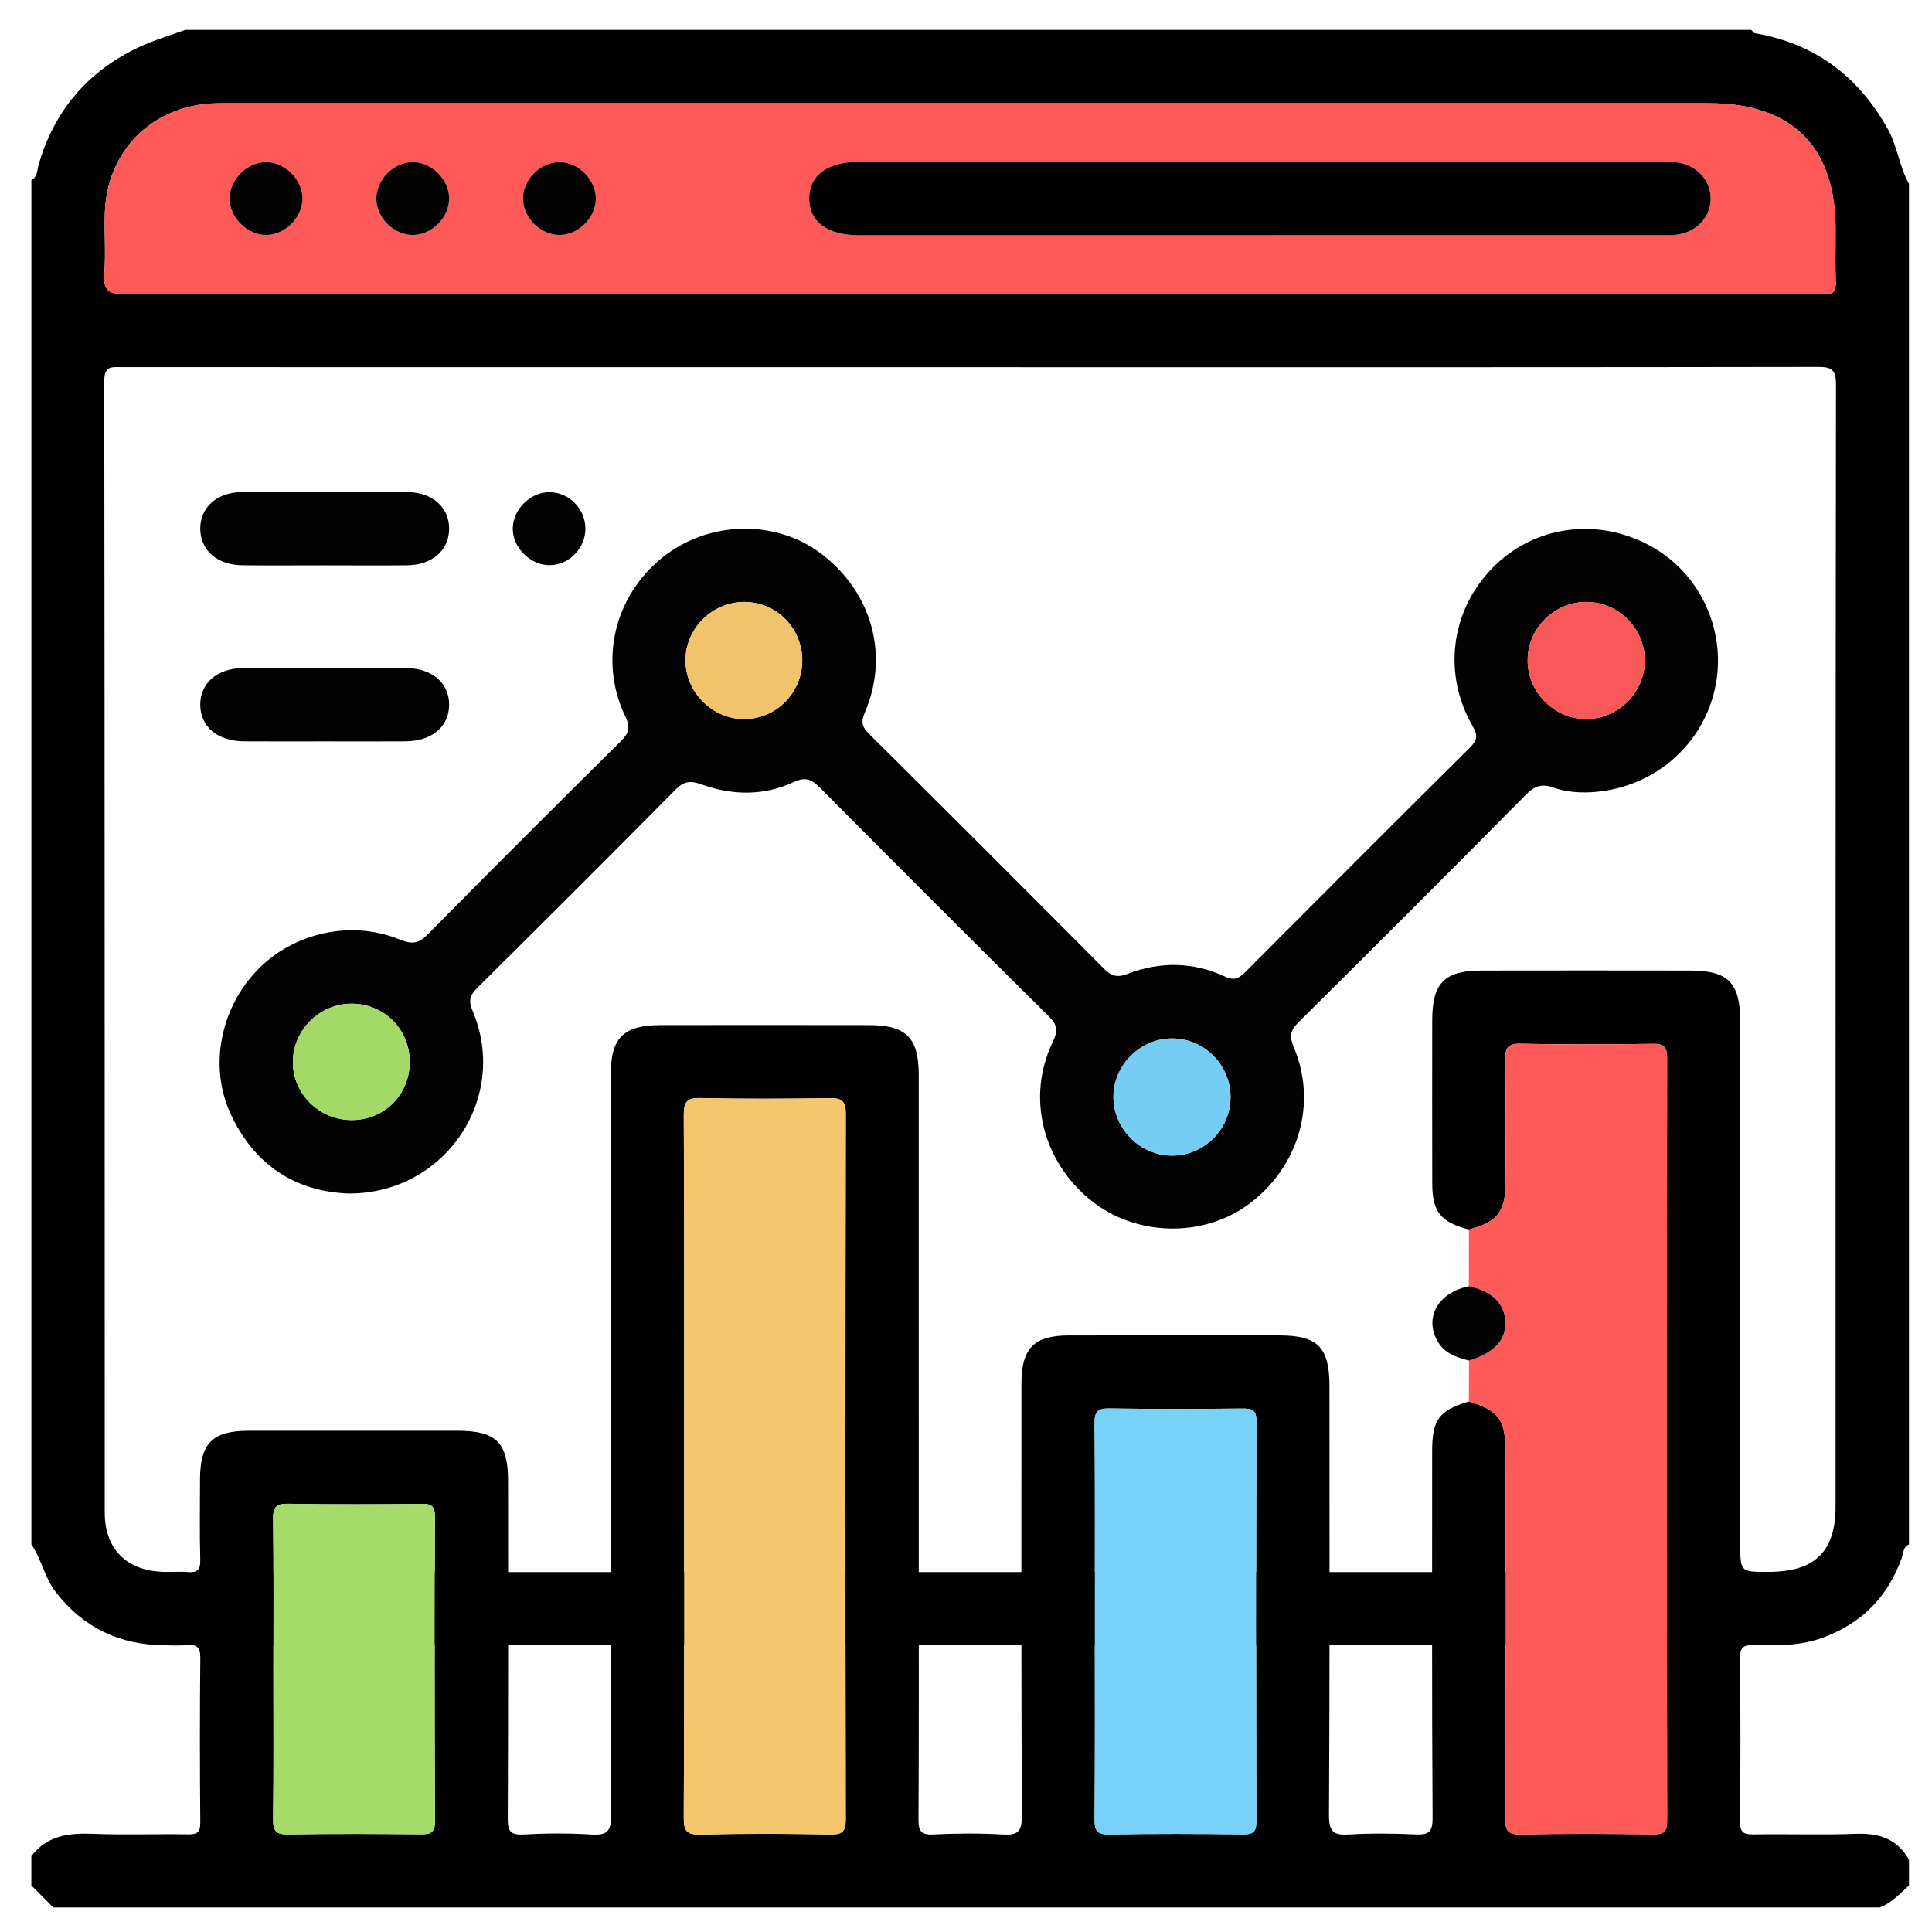 <?xml version="1.0" encoding="UTF-8"?>
<svg xmlns="http://www.w3.org/2000/svg" xmlns:xlink="http://www.w3.org/1999/xlink" version="1.1" x="0px" y="0px" width="85px" height="85px" viewBox="0 0 85 85" xml:space="preserve">
<g id="Layer_3">
	<path fill-rule="evenodd" clip-rule="evenodd" d="M77.137,70.77c0,0.887-0.719,1.605-1.605,1.605H9.871   c-0.887,0-1.605-0.719-1.605-1.605l0,0c0-0.887,0.719-1.605,1.605-1.605h65.66C76.418,69.164,77.137,69.883,77.137,70.77   L77.137,70.77z"></path>
</g>
<g id="Layer_2">
	<path fill-rule="evenodd" clip-rule="evenodd" fill="#010000" d="M82.695,83.922c-26.782,0-53.566,0-80.349,0   c-0.322-0.322-0.645-0.646-0.967-0.969c0-0.43,0-0.859,0-1.29c0.692-0.908,1.646-1.024,2.708-0.982   c1.392,0.057,2.788,0,4.183,0.023c0.407,0.007,0.545-0.09,0.542-0.525c-0.021-2.413-0.024-4.826,0.001-7.239   c0.005-0.487-0.174-0.597-0.602-0.559c-0.319,0.027-0.644,0.007-0.965,0.005c-1.97-0.015-3.574-0.765-4.79-2.338   c-0.494-0.638-0.629-1.445-1.075-2.1c0-20.006,0-40.013,0-60.02c0.274-0.147,0.25-0.445,0.318-0.683   C2.391,4.854,3.87,3.129,6.113,2.074c0.655-0.308,1.359-0.51,2.042-0.76c22.965,0,45.929,0,68.893,0   c0.053,0.05,0.098,0.136,0.156,0.146c2.634,0.454,4.547,1.881,5.846,4.209c0.431,0.773,0.511,1.66,0.937,2.421   c0,19.953,0,39.906,0,59.858c-0.269,0.114-0.242,0.39-0.319,0.603c-0.618,1.724-1.785,2.891-3.507,3.512   c-0.984,0.354-2.006,0.338-3.023,0.313c-0.459-0.011-0.587,0.128-0.583,0.585c0.022,2.392,0.023,4.783,0,7.174   c-0.005,0.463,0.132,0.58,0.581,0.572c1.505-0.028,3.011,0.032,4.514-0.026c1.021-0.039,1.825,0.217,2.338,1.146   c0,0.375,0,0.752,0,1.128C83.584,83.314,83.223,83.729,82.695,83.922z M64.625,54.094c-1.241-0.321-1.609-0.774-1.612-2.029   c-0.005-2.393-0.002-4.785-0.001-7.178c0.001-1.638,0.537-2.185,2.163-2.188c3.065-0.005,6.131-0.005,9.194,0   c1.668,0.002,2.194,0.544,2.194,2.235c0.002,7.663,0.002,15.326,0.002,22.989c0,1.24,0,1.24,1.271,1.234   c2.017-0.011,2.922-0.897,2.922-2.88c0.001-16.454-0.004-32.909,0.018-49.364c0-0.652-0.189-0.771-0.795-0.77   c-10.19,0.018-20.381,0.013-30.571,0.013c-14.68,0-29.36,0-44.041-0.003c-0.434,0-0.783-0.086-0.782,0.611   C4.61,33.355,4.604,49.944,4.608,66.534c0,1.601,0.932,2.549,2.529,2.62c0.375,0.018,0.755-0.02,1.128,0.01   c0.409,0.032,0.557-0.089,0.546-0.528c-0.033-1.182-0.013-2.365-0.011-3.548c0.003-1.588,0.55-2.139,2.131-2.14   c3.065-0.003,6.131-0.002,9.195-0.001c1.706,0.001,2.227,0.517,2.227,2.206c0.001,4.946,0.01,9.895-0.013,14.842   c-0.002,0.543,0.098,0.747,0.688,0.715c0.991-0.055,1.991-0.061,2.982,0.001c0.683,0.042,0.883-0.118,0.881-0.853   c-0.03-10.862-0.021-21.725-0.02-32.587c0-1.61,0.558-2.168,2.186-2.171c3.064-0.004,6.13-0.004,9.195,0.001   c1.617,0.002,2.169,0.564,2.169,2.186c0.002,7.313,0.001,14.627,0.001,21.94c0,3.603,0.009,7.206-0.012,10.809   c-0.003,0.502,0.092,0.7,0.646,0.673c1.02-0.05,2.046-0.058,3.064,0.002c0.654,0.038,0.841-0.122,0.837-0.813   c-0.03-6.346-0.02-12.69-0.018-19.036c0.001-1.544,0.558-2.106,2.081-2.108c3.092-0.005,6.184-0.003,9.274-0.001   c1.683,0.001,2.197,0.523,2.197,2.236c0.001,6.29,0.016,12.582-0.021,18.874c-0.005,0.745,0.214,0.887,0.887,0.847   c0.965-0.058,1.937-0.045,2.902-0.003c0.558,0.024,0.772-0.063,0.769-0.717c-0.033-5.377-0.02-10.755-0.019-16.132   c0.001-1.403,0.289-1.794,1.614-2.2c1.321,0.409,1.611,0.802,1.612,2.2c0.001,5.374,0.008,10.747-0.012,16.12   c-0.002,0.533,0.09,0.744,0.687,0.731c1.934-0.04,3.869-0.031,5.803-0.004c0.486,0.007,0.634-0.11,0.634-0.619   c-0.017-11.176-0.016-22.353-0.002-33.529c0.001-0.495-0.138-0.639-0.631-0.633c-1.935,0.026-3.87,0.036-5.804-0.004   c-0.604-0.013-0.694,0.218-0.686,0.744c0.029,1.801,0.016,3.602,0.01,5.4C66.232,53.319,65.86,53.778,64.625,54.094z    M42.601,12.931c12.367,0,24.734,0,37.102,0c0.188,0,0.379-0.018,0.564,0.003c0.389,0.045,0.513-0.114,0.5-0.5   c-0.025-0.778-0.007-1.559-0.007-2.338c-0.001-3.646-1.915-5.555-5.572-5.555c-21.669,0-43.338,0-65.008,0   c-0.242,0-0.484-0.005-0.726,0.003C6.706,4.636,4.701,6.625,4.613,9.368c-0.029,0.887,0.044,1.778-0.023,2.66   c-0.055,0.731,0.168,0.922,0.909,0.92C17.866,12.923,30.233,12.931,42.601,12.931z M30.098,64.475c0,5.16,0.01,10.32-0.015,15.48   c-0.003,0.588,0.118,0.772,0.739,0.757c1.907-0.046,3.815-0.037,5.724-0.004c0.528,0.009,0.664-0.14,0.663-0.665   c-0.017-10.347-0.018-20.693,0.002-31.04c0.001-0.6-0.206-0.697-0.738-0.688c-1.88,0.029-3.763,0.038-5.643-0.005   c-0.621-0.015-0.749,0.174-0.746,0.766C30.108,54.209,30.098,59.343,30.098,64.475z M48.168,71.252   c0,2.929,0.013,5.856-0.011,8.786c-0.005,0.514,0.114,0.68,0.654,0.671c1.961-0.035,3.923-0.028,5.884-0.004   c0.453,0.006,0.582-0.12,0.581-0.578c-0.015-5.856-0.019-11.714,0.005-17.57c0.003-0.553-0.218-0.589-0.657-0.585   c-1.935,0.019-3.87,0.026-5.804-0.005c-0.524-0.009-0.67,0.131-0.664,0.661C48.183,65.503,48.168,68.378,48.168,71.252z    M12.028,73.439c0,2.2,0.016,4.402-0.013,6.603c-0.007,0.529,0.143,0.673,0.667,0.665c1.933-0.031,3.866-0.022,5.797-0.005   c0.443,0.005,0.663-0.04,0.66-0.589c-0.024-4.455-0.021-8.911-0.003-13.367c0.001-0.459-0.128-0.588-0.585-0.581   c-1.959,0.023-3.919,0.029-5.878-0.004c-0.541-0.009-0.664,0.161-0.657,0.676C12.043,69.037,12.028,71.237,12.028,73.439z"></path>
	<path fill-rule="evenodd" clip-rule="evenodd" fill="#FD5959" d="M42.601,12.931c-12.367,0-24.734-0.007-37.102,0.018   c-0.741,0.001-0.964-0.189-0.909-0.92c0.067-0.882-0.006-1.773,0.023-2.66c0.088-2.743,2.093-4.732,4.841-4.824   c0.241-0.008,0.483-0.003,0.726-0.003c21.67,0,43.339,0,65.008,0c3.657,0,5.571,1.909,5.572,5.555c0,0.78-0.019,1.56,0.007,2.338   c0.013,0.385-0.111,0.544-0.5,0.5c-0.186-0.021-0.377-0.003-0.564-0.003C67.335,12.931,54.968,12.931,42.601,12.931z M55.511,7.123   c-5.915,0-11.829-0.001-17.743,0c-1.372,0-2.169,0.598-2.166,1.617c0.004,1.019,0.797,1.606,2.174,1.609c0.026,0,0.054,0,0.081,0   c11.721,0,23.441,0,35.162-0.001c0.269,0,0.541,0.011,0.804-0.029c0.844-0.127,1.441-0.8,1.439-1.587   c-0.003-0.79-0.602-1.457-1.447-1.582c-0.264-0.039-0.535-0.027-0.805-0.027C67.177,7.122,61.344,7.123,55.511,7.123z    M13.307,8.754c0.011-0.833-0.746-1.609-1.584-1.621c-0.834-0.012-1.61,0.746-1.621,1.584c-0.012,0.834,0.746,1.609,1.584,1.621   C12.52,10.35,13.295,9.592,13.307,8.754z M18.131,7.133c-0.841,0.018-1.592,0.795-1.575,1.63c0.018,0.841,0.794,1.593,1.629,1.575   c0.841-0.018,1.593-0.795,1.576-1.63C19.744,7.867,18.966,7.116,18.131,7.133z M26.215,8.763c0.017-0.835-0.734-1.612-1.576-1.63   c-0.835-0.018-1.613,0.734-1.63,1.575c-0.017,0.835,0.735,1.613,1.576,1.63C25.419,10.356,26.196,9.604,26.215,8.763z"></path>
	<path fill-rule="evenodd" clip-rule="evenodd" fill="#FE5A5A" d="M64.623,56.589c0-0.832,0-1.663,0.002-2.495   c1.235-0.315,1.607-0.774,1.612-2.028c0.006-1.799,0.02-3.6-0.01-5.4c-0.009-0.526,0.081-0.757,0.686-0.744   c1.934,0.04,3.869,0.03,5.804,0.004c0.493-0.006,0.632,0.138,0.631,0.633c-0.014,11.177-0.015,22.354,0.002,33.529   c0,0.509-0.147,0.626-0.634,0.619c-1.934-0.027-3.869-0.036-5.803,0.004c-0.597,0.013-0.688-0.198-0.687-0.731   c0.02-5.373,0.013-10.746,0.012-16.12c-0.001-1.398-0.291-1.791-1.612-2.2c0-0.599,0-1.197,0.001-1.797   c1.095-0.331,1.626-0.891,1.603-1.688C66.204,57.355,65.651,56.811,64.623,56.589z"></path>
	<path fill-rule="evenodd" clip-rule="evenodd" fill="#F4C76D" d="M30.098,64.475c0-5.132,0.01-10.266-0.015-15.398   c-0.003-0.592,0.125-0.78,0.746-0.766c1.88,0.043,3.763,0.034,5.643,0.005c0.532-0.01,0.739,0.088,0.738,0.688   c-0.02,10.347-0.019,20.693-0.002,31.04c0.001,0.525-0.134,0.674-0.663,0.665c-1.908-0.033-3.816-0.042-5.724,0.004   c-0.621,0.016-0.742-0.169-0.739-0.757C30.108,74.795,30.098,69.635,30.098,64.475z"></path>
	<path fill-rule="evenodd" clip-rule="evenodd" fill="#78D1F9" d="M48.168,71.252c0-2.874,0.015-5.749-0.012-8.624   c-0.006-0.53,0.14-0.67,0.664-0.661c1.934,0.031,3.869,0.023,5.804,0.005c0.439-0.004,0.66,0.032,0.657,0.585   c-0.023,5.856-0.02,11.714-0.005,17.57c0.001,0.458-0.128,0.584-0.581,0.578c-1.961-0.024-3.923-0.031-5.884,0.004   c-0.54,0.009-0.659-0.157-0.654-0.671C48.181,77.108,48.168,74.181,48.168,71.252z"></path>
	<path fill-rule="evenodd" clip-rule="evenodd" fill="#A4DB69" d="M12.028,73.439c0-2.202,0.015-4.402-0.012-6.603   c-0.006-0.515,0.117-0.685,0.657-0.676c1.959,0.033,3.919,0.027,5.878,0.004c0.457-0.007,0.586,0.122,0.585,0.581   c-0.018,4.456-0.021,8.912,0.003,13.367c0.003,0.549-0.216,0.594-0.66,0.589c-1.932-0.018-3.864-0.026-5.797,0.005   c-0.525,0.008-0.675-0.136-0.667-0.665C12.044,77.842,12.028,75.64,12.028,73.439z"></path>
	<path fill-rule="evenodd" clip-rule="evenodd" fill="#030303" d="M15.33,52.51c-2.369-0.092-4.167-1.281-5.195-3.531   c-0.958-2.097-0.418-4.662,1.215-6.33c1.593-1.627,4.12-2.184,6.243-1.311c0.518,0.212,0.817,0.187,1.223-0.224   c2.812-2.853,5.649-5.681,8.494-8.501c0.349-0.346,0.442-0.595,0.206-1.083c-1.171-2.428-0.5-5.269,1.589-6.972   c2.028-1.652,5-1.735,7.031-0.194c2.217,1.683,2.998,4.452,1.92,6.964c-0.177,0.415-0.149,0.636,0.172,0.954   c3.454,3.428,6.895,6.87,10.326,10.321c0.323,0.325,0.58,0.425,1.04,0.248c1.438-0.553,2.896-0.541,4.302,0.115   c0.409,0.191,0.615,0.077,0.891-0.199c3.282-3.295,6.57-6.586,9.871-9.863c0.316-0.313,0.386-0.518,0.141-0.939   c-1.341-2.309-0.977-5.097,0.863-6.978c1.824-1.865,4.622-2.25,6.968-0.959c2.221,1.222,3.379,3.819,2.812,6.309   c-0.581,2.557-2.819,4.4-5.494,4.521c-0.542,0.024-1.089-0.028-1.592-0.204c-0.497-0.175-0.817-0.097-1.196,0.285   c-3.329,3.363-6.674,6.709-10.035,10.04c-0.366,0.363-0.4,0.627-0.203,1.097c1.038,2.466,0.227,5.246-1.961,6.887   c-2.014,1.51-5,1.442-6.971-0.155c-2.127-1.725-2.836-4.544-1.678-6.956c0.243-0.508,0.211-0.763-0.182-1.15   c-3.363-3.329-6.708-6.675-10.042-10.034c-0.365-0.368-0.638-0.507-1.16-0.263c-1.327,0.62-2.714,0.593-4.074,0.103   c-0.467-0.168-0.758-0.146-1.124,0.223c-2.893,2.924-5.806,5.829-8.726,8.726c-0.324,0.321-0.409,0.552-0.211,1.019   C22.414,48.299,19.587,52.53,15.33,52.51z M72.365,29.091c0.019-1.404-1.119-2.581-2.521-2.607   c-1.444-0.027-2.635,1.139-2.634,2.576c0.002,1.397,1.164,2.566,2.562,2.576C71.168,31.645,72.347,30.488,72.365,29.091z    M54.138,48.278c0.006-1.408-1.134-2.572-2.536-2.591c-1.431-0.02-2.633,1.178-2.616,2.604c0.018,1.399,1.191,2.556,2.589,2.552   C52.979,50.838,54.132,49.686,54.138,48.278z M35.296,29.08c0.009-1.425-1.103-2.574-2.514-2.596   c-1.435-0.022-2.633,1.159-2.623,2.588c0.01,1.394,1.182,2.561,2.575,2.565C34.134,31.641,35.286,30.491,35.296,29.08z    M18.027,46.7c-0.01-1.428-1.134-2.543-2.559-2.542c-1.406,0.001-2.566,1.145-2.583,2.545c-0.016,1.425,1.174,2.594,2.625,2.575   C16.938,49.26,18.038,48.135,18.027,46.7z"></path>
	<path fill-rule="evenodd" clip-rule="evenodd" fill="#020202" d="M14.289,24.873c-1.208,0-2.415,0.01-3.622-0.003   c-1.107-0.012-1.84-0.652-1.857-1.586c-0.018-0.934,0.717-1.625,1.811-1.632c2.442-0.018,4.882-0.018,7.324,0   c1.096,0.008,1.829,0.692,1.815,1.627c-0.012,0.935-0.747,1.58-1.851,1.592C16.703,24.884,15.495,24.873,14.289,24.873z"></path>
	<path fill-rule="evenodd" clip-rule="evenodd" fill="#020202" d="M14.289,32.618c-1.18,0-2.361,0.006-3.541-0.002   c-1.173-0.008-1.92-0.629-1.938-1.587c-0.018-0.96,0.735-1.629,1.891-1.636c2.387-0.011,4.776-0.011,7.163,0   c1.158,0.006,1.91,0.669,1.896,1.629C19.749,31.98,19,32.607,17.83,32.616C16.649,32.625,15.47,32.618,14.289,32.618z"></path>
	<path fill-rule="evenodd" clip-rule="evenodd" fill="#030303" d="M25.755,23.252c0.003,0.866-0.702,1.596-1.559,1.613   c-0.859,0.017-1.66-0.785-1.636-1.64c0.022-0.836,0.791-1.581,1.622-1.572C25.039,21.662,25.752,22.386,25.755,23.252z"></path>
	<path fill-rule="evenodd" clip-rule="evenodd" fill="#030303" d="M64.623,56.589c1.028,0.222,1.581,0.767,1.606,1.584   c0.023,0.798-0.508,1.357-1.603,1.688c-0.573-0.149-1.117-0.332-1.416-0.916C62.68,57.905,63.292,56.876,64.623,56.589z"></path>
	<path fill-rule="evenodd" clip-rule="evenodd" d="M55.511,7.123c5.833,0,11.666,0,17.499,0c0.27,0,0.541-0.012,0.805,0.027   c0.846,0.125,1.444,0.792,1.447,1.582c0.002,0.787-0.596,1.46-1.439,1.587c-0.263,0.04-0.535,0.029-0.804,0.029   c-11.721,0.001-23.44,0.001-35.162,0.001c-0.027,0-0.055,0-0.081,0c-1.377-0.003-2.17-0.591-2.174-1.609   c-0.003-1.019,0.794-1.617,2.166-1.617C43.682,7.122,49.596,7.123,55.511,7.123z"></path>
	<path fill-rule="evenodd" clip-rule="evenodd" fill="#030303" d="M13.307,8.754c-0.012,0.838-0.787,1.596-1.621,1.584   c-0.838-0.012-1.596-0.787-1.584-1.621c0.011-0.838,0.787-1.596,1.621-1.584C12.561,7.145,13.318,7.92,13.307,8.754z"></path>
	<path fill-rule="evenodd" clip-rule="evenodd" fill="#030303" d="M18.131,7.133c0.835-0.018,1.613,0.734,1.63,1.575   c0.018,0.834-0.734,1.612-1.576,1.63c-0.835,0.018-1.611-0.734-1.629-1.575C16.539,7.928,17.29,7.151,18.131,7.133z"></path>
	<path fill-rule="evenodd" clip-rule="evenodd" fill="#030303" d="M26.215,8.763c-0.019,0.841-0.796,1.593-1.63,1.575   c-0.841-0.018-1.593-0.795-1.576-1.63c0.018-0.841,0.795-1.592,1.63-1.575C25.48,7.151,26.231,7.928,26.215,8.763z"></path>
	<path fill-rule="evenodd" clip-rule="evenodd" fill="#F95858" d="M72.365,29.091c-0.019,1.397-1.197,2.554-2.593,2.544   c-1.397-0.009-2.56-1.178-2.562-2.576c-0.001-1.437,1.189-2.603,2.634-2.576C71.246,26.51,72.384,27.687,72.365,29.091z"></path>
	<path fill-rule="evenodd" clip-rule="evenodd" fill="#75CDF4" d="M54.138,48.278c-0.006,1.407-1.158,2.56-2.563,2.564   c-1.397,0.004-2.571-1.152-2.589-2.552c-0.017-1.426,1.186-2.623,2.616-2.604C53.004,45.706,54.144,46.87,54.138,48.278z"></path>
	<path fill-rule="evenodd" clip-rule="evenodd" fill="#F1C46C" d="M35.296,29.08c-0.01,1.412-1.163,2.562-2.562,2.557   c-1.393-0.004-2.564-1.171-2.575-2.565c-0.01-1.429,1.188-2.61,2.623-2.588C34.193,26.505,35.305,27.654,35.296,29.08z"></path>
	<path fill-rule="evenodd" clip-rule="evenodd" fill="#A2D967" d="M18.027,46.7c0.01,1.435-1.09,2.56-2.517,2.578   c-1.451,0.019-2.641-1.15-2.625-2.575c0.017-1.4,1.177-2.544,2.583-2.545C16.894,44.157,18.017,45.272,18.027,46.7z"></path>
</g>
</svg>
